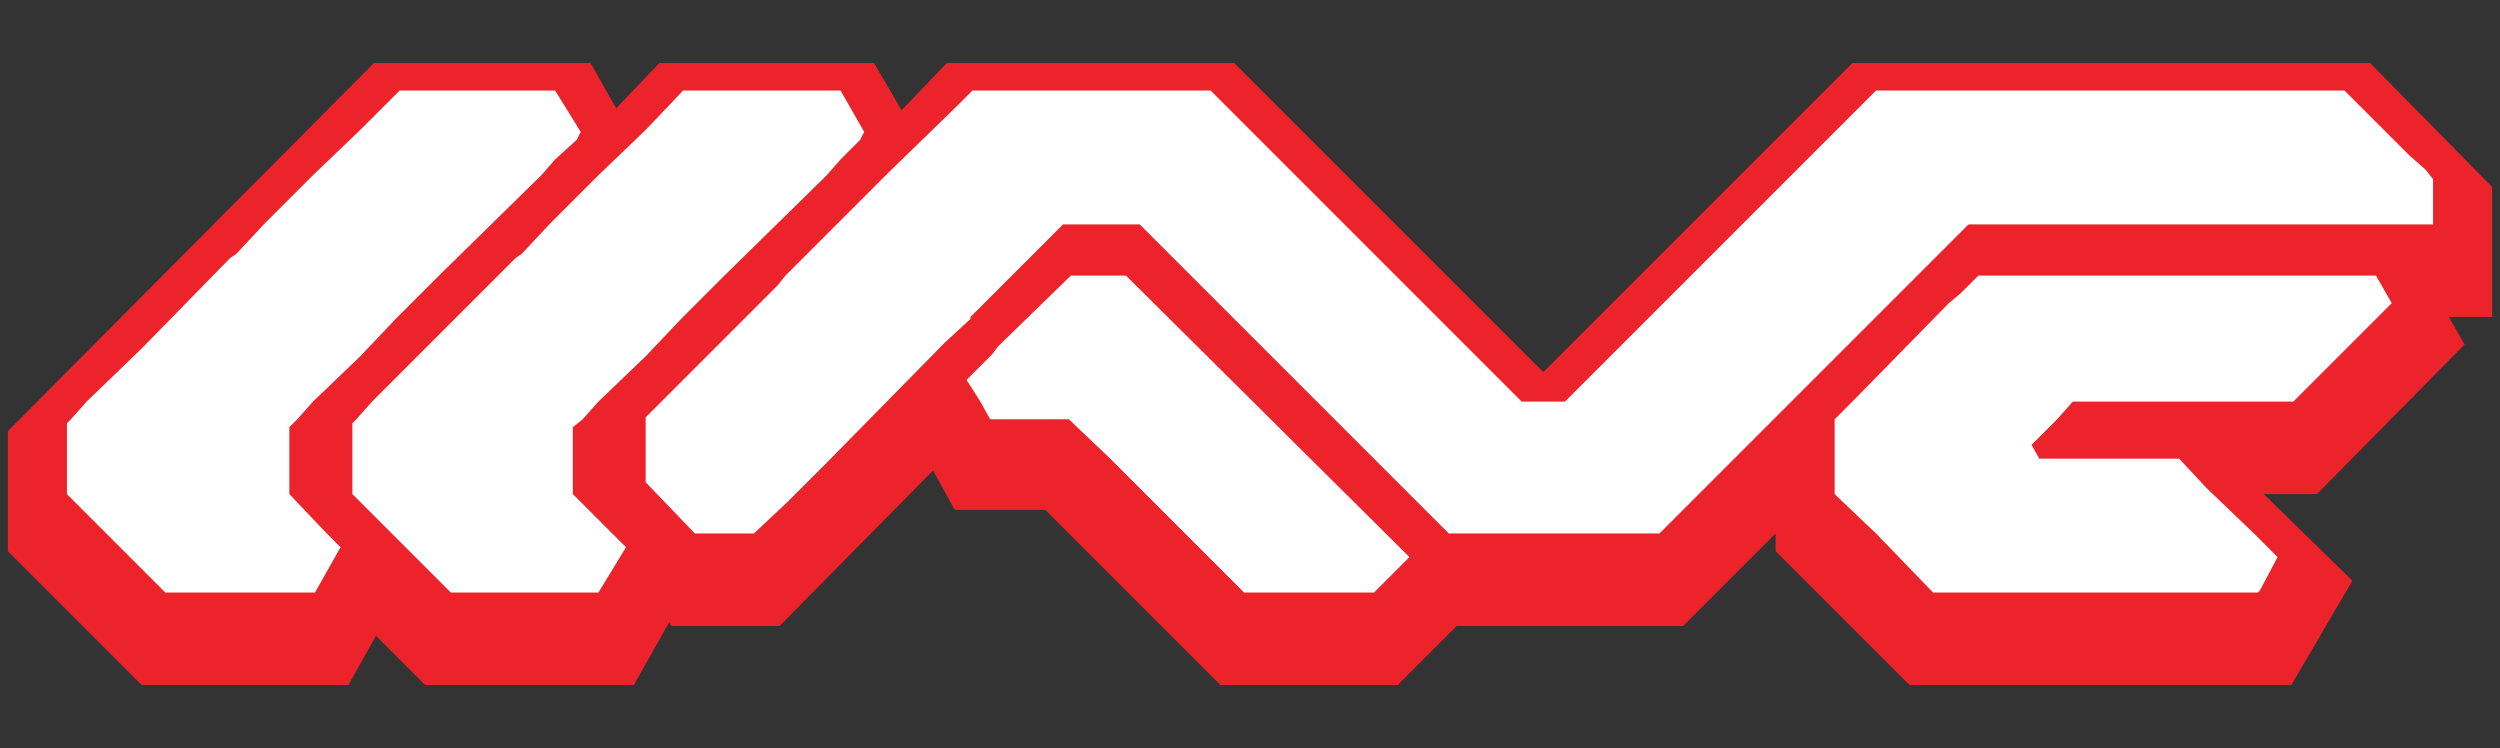<?xml version="1.0" encoding="utf-8"?>
<!-- Generator: Adobe Illustrator 26.2.1, SVG Export Plug-In . SVG Version: 6.00 Build 0)  -->
<svg version="1.1" id="图层_1" xmlns="http://www.w3.org/2000/svg" xmlns:xlink="http://www.w3.org/1999/xlink" x="0px" y="0px"
	 viewBox="0 0 127 38" style="enable-background:new 0 0 127 38;" xml:space="preserve">
<rect x="0" y="0" width="127" height="38" fill="#333333" stroke="none"/>
<style type="text/css">
	.st0{fill:#EC232B;}
	.st1{fill:#FFFFFF;}
</style>
<g>
	<polygon class="st0" points="126.6,9.5 120.4,3.2 94.1,3.2 78.4,18.9 62.7,3.2 48.1,3.2 45.8,5.6 44.4,3.2 33.5,3.2 31.3,5.5 
		30,3.2 19,3.2 0.4,21.9 0.4,28 7.2,34.8 17.7,34.8 19.1,32.3 21.6,34.8 32.2,34.8 34,31.6 34.1,31.8 39.6,31.8 47.4,23.9 
		48.5,25.9 53.1,25.9 62,34.8 71,34.8 74,31.8 85.5,31.8 90.2,27.1 90.2,28 97,34.8 116.4,34.8 119.5,29.5 115,25.1 117.7,25.1 
		125.2,17.5 124.4,16.1 126.6,16.1 	"/>
	<g>
		<line class="st1" x1="30.4" y1="20.4" x2="30.4" y2="20.4"/>
		<line class="st1" x1="88.1" y1="23.3" x2="88" y2="23.4"/>
		<polygon class="st1" points="71.6,28.3 69.8,30.1 63.2,30.1 60.2,27.1 56.4,23.3 54.3,21.3 50.3,21.3 49.8,20.4 49.1,19.3 
			50.4,18 50.7,17.6 54.4,14 57.2,14 		"/>
		<polygon class="st1" points="104.5,21.3 103.2,22.6 103.6,23.3 110.7,23.3 112.1,24.8 114.5,27.1 115.7,28.3 114.8,30 114.7,30.1 
			98.2,30.1 95.3,27.1 93.2,25.1 93.2,21.3 94.1,20.4 99,15.4 99.6,14.9 100.5,14 120.7,14 121.5,15.4 116.5,20.4 105.3,20.4 		"/>
		<polygon class="st1" points="43.9,6.7 43.7,7.1 42.7,8.1 42,8.9 36.8,14 34.6,16.2 32.8,18.1 30.4,20.4 30.4,20.4 29.6,21.3 
			29.1,21.7 29.1,25.1 31.1,27.1 31.8,27.8 30.4,30.1 22.9,30.1 17.9,25.1 17.9,21.5 18.1,21.3 18.9,20.4 21.6,17.7 26.2,13.1 
			26.5,12.9 27.9,11.4 30.4,8.9 32.8,6.6 34.7,4.6 42.7,4.6 		"/>
		<polygon class="st1" points="29.5,6.7 29.3,7.1 28.2,8.1 27.5,8.9 22.3,14 20.1,16.2 18.3,18.1 15.9,20.4 15.9,20.4 15.1,21.3 
			14.7,21.7 14.7,25.1 16.6,27.1 17.3,27.8 16,30.1 8.4,30.1 3.4,25.1 3.4,21.5 3.6,21.3 4.4,20.4 7.2,17.7 11.7,13.1 12,12.9 
			13.4,11.4 15.9,8.9 18.3,6.6 20.3,4.6 28.2,4.6 		"/>
		<polygon class="st1" points="113.7,4.6 119.1,4.6 122.4,7.9 123.2,8.6 123.6,9.1 123.6,11.4 113.7,11.4 108.3,11.4 100,11.4 
			97.4,14 93.2,18.2 91,20.4 90.1,21.3 88.1,23.3 88.1,23.3 88,23.4 84.3,27.1 73.6,27.1 73.2,26.7 69.8,23.3 67.8,21.3 66.9,20.4 
			60.5,14 57.9,11.4 54,11.4 51.4,14 49.3,16.1 49.3,16.2 48,17.4 42.2,23.3 40,25.5 38.3,27.1 35.3,27.1 32.8,24.5 32.8,21.2 
			39.5,14.5 39.9,14 42.5,11.4 43.8,10.1 45.1,8.8 48.6,5.4 49.4,4.6 61.5,4.6 70.9,14 77.3,20.4 79.5,20.4 85.9,14 87.4,12.5 
			95.3,4.6 108.3,4.6 		"/>
	</g>
</g>
</svg>
